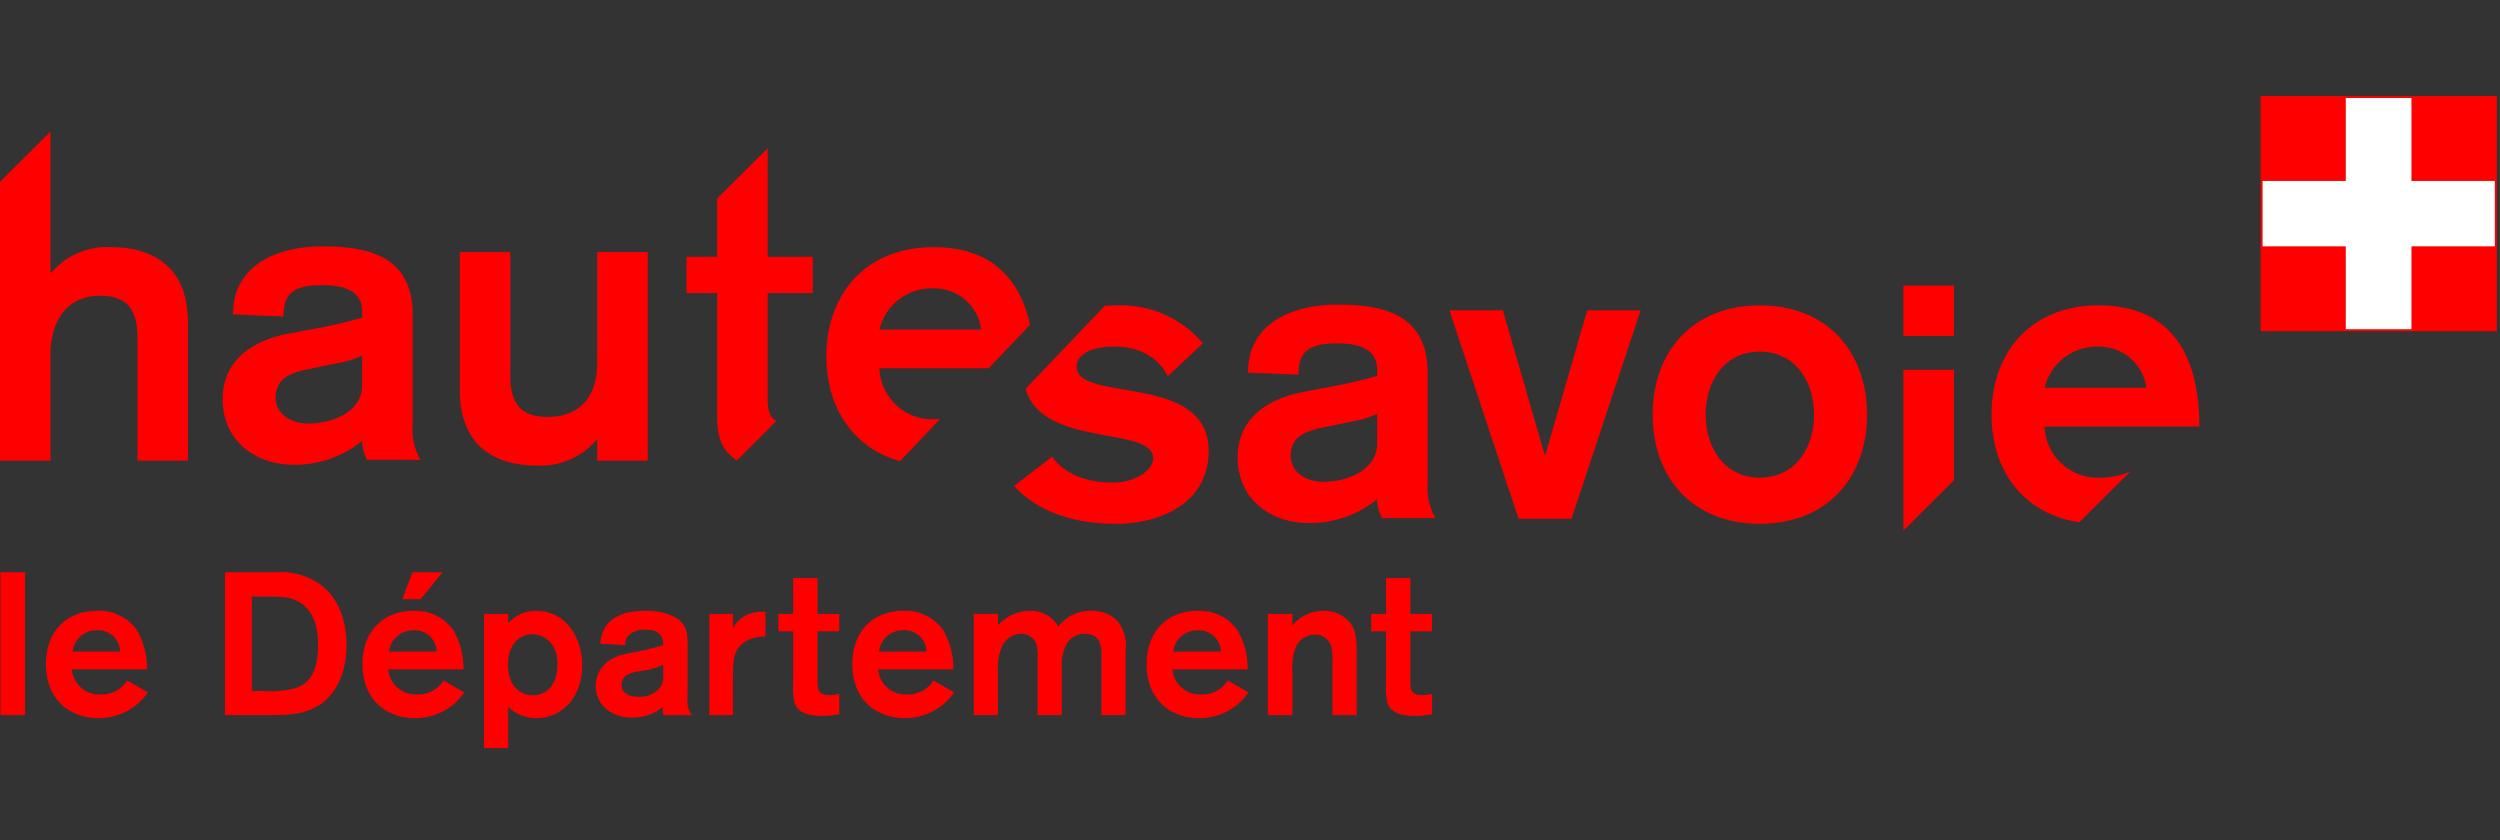 <svg xmlns="http://www.w3.org/2000/svg" xmlns:xlink="http://www.w3.org/1999/xlink" id="logo_horizontal" data-name="logo horizontal" width="297.521" height="100" viewBox="0 0 297.521 100"><rect x="0" y="0" width="297.521" height="100" fill="#333333" stroke="none"/><defs><clipPath id="clip-path"><rect id="Rectangle_21" data-name="Rectangle 21" width="297.521" height="100" fill="none"></rect></clipPath></defs><g id="Groupe_2" data-name="Groupe 2" clip-path="url(#clip-path)"><path id="Trac&#xE9;_51" data-name="Trac&#xE9; 51" d="M22.364,246.961V230.532c0-7.207-4.879-8.973-9.111-8.973A8.737,8.737,0,0,0,6.109,224.6h-.1V207.8L0,213.783v33.178h6.01V234.21c0-3.041,1.38-6.865,5.908-6.865,3.055,0,4.437,1.47,4.437,4.9v14.714Z" transform="translate(0.001 -192.146)" fill="red"></path><path id="Trac&#xE9;_52" data-name="Trac&#xE9; 52" d="M76.843,216.81c-8.08,0-12.757,5.588-12.757,12.994,0,6.081,3.163,10.924,8.769,12.462l4.762-4.994c-.249.017-.5.029-.773.029a6.322,6.322,0,0,1-6.453-6.08h13l4.925-5.163c-1.252-5.8-4.906-9.248-11.467-9.248m-6.453,9.8a6.406,6.406,0,0,1,6.453-4.9,5.63,5.63,0,0,1,5.664,4.9Z" transform="translate(34.263 -187.395)" fill="red"></path><path id="Trac&#xE9;_53" data-name="Trac&#xE9; 53" d="M27.363,226.7l-2.514.489c-3.694.736-7.583,2.893-7.583,7.746,0,4.809,3.743,7.8,8.473,7.8a12.615,12.615,0,0,0,8.127-2.847,4.68,4.68,0,0,0,.591,2.261H40.81a7.177,7.177,0,0,1-.935-4.172V224.891c0-7.061-5.371-8.141-10.738-8.141-5.469,0-10.64,2.258-10.64,8.089l6.008.249c0-2.7,1.134-3.727,4.632-3.727,2.61,0,4.73.684,4.73,3.136v.736a62.12,62.12,0,0,1-6.5,1.471m6.5,6.57c0,3.187-3.6,4.561-6.407,4.561-2.167,0-3.889-1.225-3.889-3.092,0-2.353,1.872-2.99,4.137-3.433l3.3-.686a10.882,10.882,0,0,0,2.859-.883Z" transform="translate(9.232 -187.426)" fill="red"></path><path id="Trac&#xE9;_54" data-name="Trac&#xE9; 54" d="M44.768,242.594a8.752,8.752,0,0,0,7.144-3.043h.1v2.456h6.013V217.193H52.006v13.339c0,2.991-1.378,6.278-5.908,6.278-3.054,0-4.434-1.471-4.434-4.907V217.193H35.658v16.426c0,7.21,4.876,8.975,9.11,8.975" transform="translate(19.064 -187.192)" fill="red"></path><path id="Trac&#xE9;_55" data-name="Trac&#xE9; 55" d="M56.882,241.144c0,2.365.66,4.111,2.365,5.09l4.673-4.653c-.833-.463-1.027-1.37-1.027-2.7V226.334h5.368V222.02H62.893V209.106l-6.011,5.984v6.931H53.239v4.314h3.643Z" transform="translate(28.463 -191.459)" fill="red"></path><path id="Trac&#xE9;_56" data-name="Trac&#xE9; 56" d="M86.084,228.655c0-1.473,1.771-2.453,4.578-2.4,3.547,0,5.517,1.91,6.257,3.53l4.188-3.926a12.777,12.777,0,0,0-10.3-4.509c-.467,0-.922.017-1.372.044l-9.42,9.878c1.949,7.065,15.178,4.366,15.178,8.27,0,1.324-1.97,2.893-4.828,2.893-3.2,0-5.815-1.077-7.193-3.086l-4.532,3.478c2.218,2.5,6.208,4.514,12.071,4.514,5.71,0,11.085-2.7,11.085-8.681,0-9.364-15.716-5.687-15.716-10" transform="translate(42.046 -185.002)" fill="red"></path><path id="Trac&#xE9;_57" data-name="Trac&#xE9; 57" d="M140.917,221.346c-8.08,0-12.757,5.591-12.757,13s4.678,12.991,12.757,12.991,12.759-5.588,12.759-12.991-4.681-13-12.759-13m0,20.5c-4.285,0-6.455-3.631-6.455-7.5s2.17-7.5,6.455-7.5,6.452,3.631,6.452,7.5-2.167,7.5-6.452,7.5" transform="translate(68.519 -185.001)" fill="red"></path><path id="Trac&#xE9;_58" data-name="Trac&#xE9; 58" d="M167.2,221.345c-8.072,0-12.757,5.593-12.757,13,0,6.665,3.8,11.839,10.446,12.809l6.056-6.023a9.514,9.514,0,0,1-3.745.718,6.319,6.319,0,0,1-6.449-6.084h18.42c0-8.875-3.646-14.416-11.972-14.416m-6.449,9.807a6.4,6.4,0,0,1,6.449-4.9,5.631,5.631,0,0,1,5.666,4.9Z" transform="translate(82.57 -185.002)" fill="red"></path><path id="Trac&#xE9;_59" data-name="Trac&#xE9; 59" d="M118.59,229.429c0-7.065-5.373-8.144-10.741-8.144-5.468,0-10.637,2.261-10.637,8.093l6.005.246c0-2.7,1.134-3.726,4.632-3.726,2.61,0,4.73.686,4.73,3.139v.735a62.127,62.127,0,0,1-6.5,1.466l-2.515.492c-3.692.735-7.584,2.895-7.584,7.748,0,4.809,3.745,7.8,8.474,7.8a12.605,12.605,0,0,0,8.126-2.844,4.682,4.682,0,0,0,.592,2.261h6.352a7.184,7.184,0,0,1-.933-4.173Zm-6.011,8.38c0,3.2-3.6,4.564-6.4,4.564-2.168,0-3.892-1.225-3.892-3.095,0-2.348,1.874-2.988,4.136-3.426l3.3-.686a11.037,11.037,0,0,0,2.859-.884Z" transform="translate(51.314 -185.033)" fill="red"></path><path id="Trac&#xE9;_60" data-name="Trac&#xE9; 60" d="M123.83,238.893h-.1l-4.974-17.163H112.4l8.227,24.811h6.3l8.229-24.811h-6.355Z" transform="translate(60.094 -184.798)" fill="red"></path><path id="Trac&#xE9;_61" data-name="Trac&#xE9; 61" d="M147.609,245.5l6.01-5.984V226.363h-6.01Z" transform="translate(78.917 -182.354)" fill="red"></path><rect id="Rectangle_18" data-name="Rectangle 18" width="6.011" height="5.981" transform="translate(226.526 33.994)" fill="red"></rect><rect id="Rectangle_19" data-name="Rectangle 19" width="2.927" height="16.999" transform="translate(0.054 68.102)" fill="red"></rect><path id="Trac&#xE9;_62" data-name="Trac&#xE9; 62" d="M10.075,255.091A3.262,3.262,0,0,1,6.639,252.1H15.59a9,9,0,0,0-1.234-4.694,5.468,5.468,0,0,0-4.767-2.264c-3.41,0-6.022,2.288-6.022,6.333,0,4.43,3.048,6.43,6.217,6.43a7.05,7.05,0,0,0,5.9-3.061l-2.466-1.419a3.535,3.535,0,0,1-3.144,1.662m-.388-7.633a2.585,2.585,0,0,1,2.709,2.53H6.735a2.861,2.861,0,0,1,2.951-2.53" transform="translate(1.908 -172.444)" fill="red"></path><path id="Trac&#xE9;_63" data-name="Trac&#xE9; 63" d="M28.62,243.46a8.2,8.2,0,0,0-5.055-1.326H17.446v17h5.466c2.007-.023,3.8-.047,5.491-1.036,2.515-1.444,3.507-4.407,3.507-7.32,0-1.9-.436-5.319-3.29-7.319m-2.637,12.424a11.419,11.419,0,0,1-3.99.386H20.64V245.024h1.691c2.155.023,2.661.05,3.582.46,2.368,1.13,2.612,3.73,2.612,5.321,0,3.538-1.308,4.6-2.541,5.079" transform="translate(9.327 -174.033)" fill="red"></path><path id="Trac&#xE9;_64" data-name="Trac&#xE9; 64" d="M31.2,245.339h2.178l2.613-3.2H32.405Z" transform="translate(16.679 -174.033)" fill="red"></path><path id="Trac&#xE9;_65" data-name="Trac&#xE9; 65" d="M34.614,255.091a3.26,3.26,0,0,1-3.435-2.986h8.948A9,9,0,0,0,38.9,247.41a5.465,5.465,0,0,0-4.767-2.264c-3.41,0-6.022,2.288-6.022,6.333,0,4.43,3.048,6.43,6.217,6.43a7.05,7.05,0,0,0,5.9-3.061l-2.466-1.419a3.531,3.531,0,0,1-3.144,1.662m-.388-7.633a2.586,2.586,0,0,1,2.709,2.53h-5.66a2.861,2.861,0,0,1,2.951-2.53" transform="translate(15.027 -172.444)" fill="red"></path><path id="Trac&#xE9;_66" data-name="Trac&#xE9; 66" d="M43.731,245.145a4.294,4.294,0,0,0-3.316,1.47v-1.107H37.537v15.965h2.877v-4.913a4.73,4.73,0,0,0,3.316,1.349c3.24,0,5.489-2.673,5.489-6.26,0-3.324-1.935-6.5-5.489-6.5m-.388,10.041c-1.621,0-3-1.25-2.951-3.73.048-2.576,1.571-3.539,2.9-3.539.872,0,2.976.576,2.976,3.585,0,2.722-1.524,3.685-2.927,3.685" transform="translate(20.069 -172.445)" fill="red"></path><path id="Trac&#xE9;_67" data-name="Trac&#xE9; 67" d="M57.128,249.217c0-1.3-.025-2.433-1.45-3.3a7.385,7.385,0,0,0-3.628-.77c-.775,0-3.654,0-4.814,2.1a3.9,3.9,0,0,0-.483,1.806l2.976.17a1.427,1.427,0,0,1,.29-1.062,2.584,2.584,0,0,1,2.152-.771c2.009,0,2.056,1.23,2.056,1.833a27.576,27.576,0,0,1-3.749.889c-1.162.217-3.023.6-3.893,2.334a3.617,3.617,0,0,0-.387,1.639c0,2.071,1.644,3.756,4.375,3.756a5.711,5.711,0,0,0,3.582-1.228c0,.168.049.652.072.938h3.435a2.513,2.513,0,0,1-.533-1.949Zm-2.9,3.657a2.438,2.438,0,0,1-.169,1.085,3,3,0,0,1-2.83,1.4c-1.162,0-1.96-.481-1.96-1.419,0-1.277,1.38-1.517,2.419-1.664a8.364,8.364,0,0,0,2.54-.721Z" transform="translate(24.699 -172.444)" fill="red"></path><path id="Trac&#xE9;_68" data-name="Trac&#xE9; 68" d="M57.817,247.184v-1.709H55.012v12.041h2.805V253.06c0-2,.025-3.228,1.257-4.167a4.463,4.463,0,0,1,2.613-.721V245.21c-2.709-.072-3.507,1.349-3.87,1.974" transform="translate(29.411 -172.412)" fill="red"></path><path id="Trac&#xE9;_69" data-name="Trac&#xE9; 69" d="M65.027,242.593h-2.9v4.26H60.357v2.071h1.768v6.141a7.79,7.79,0,0,0,.193,2.455c.556,1.468,2.589,1.468,3.192,1.468a12.128,12.128,0,0,0,2.1-.189v-2.437a3.951,3.951,0,0,1-1.208.147c-1.38,0-1.38-.651-1.38-2.143v-5.441h2.587v-2.071H65.027Z" transform="translate(32.269 -173.791)" fill="red"></path><path id="Trac&#xE9;_70" data-name="Trac&#xE9; 70" d="M72.6,255.091A3.261,3.261,0,0,1,69.17,252.1h8.95a9,9,0,0,0-1.232-4.694,5.47,5.47,0,0,0-4.767-2.264c-3.41,0-6.022,2.288-6.022,6.333,0,4.43,3.048,6.43,6.215,6.43a7.051,7.051,0,0,0,5.9-3.061l-2.466-1.419a3.534,3.534,0,0,1-3.146,1.662m-.387-7.633a2.586,2.586,0,0,1,2.709,2.53h-5.66a2.861,2.861,0,0,1,2.951-2.53" transform="translate(35.339 -172.444)" fill="red"></path><path id="Trac&#xE9;_71" data-name="Trac&#xE9; 71" d="M89.447,245.146A4.719,4.719,0,0,0,85.577,247a3.738,3.738,0,0,0-3.362-1.856,5.2,5.2,0,0,0-3.821,1.709v-1.349H75.514v12.041h2.879v-5.032a6.83,6.83,0,0,1,.529-3.252,2.608,2.608,0,0,1,2.227-1.395,1.843,1.843,0,0,1,1.863,1.421,5.855,5.855,0,0,1,.1,1.541v6.717h2.881v-5.658a5.2,5.2,0,0,1,.626-2.89,2.43,2.43,0,0,1,2.056-1.13c2.2,0,2.033,1.9,2.033,3.032v6.647h2.877v-7.586a4.835,4.835,0,0,0-.944-3.585,4.2,4.2,0,0,0-3.192-1.23" transform="translate(40.372 -172.444)" fill="red"></path><path id="Trac&#xE9;_72" data-name="Trac&#xE9; 72" d="M95.426,255.091a3.26,3.26,0,0,1-3.434-2.986h8.95a9,9,0,0,0-1.234-4.694,5.466,5.466,0,0,0-4.765-2.264c-3.411,0-6.023,2.288-6.023,6.333,0,4.43,3.048,6.43,6.218,6.43a7.048,7.048,0,0,0,5.9-3.061l-2.466-1.419a3.531,3.531,0,0,1-3.144,1.662m-.388-7.633a2.586,2.586,0,0,1,2.709,2.53h-5.66a2.861,2.861,0,0,1,2.951-2.53" transform="translate(47.539 -172.444)" fill="red"></path><path id="Trac&#xE9;_73" data-name="Trac&#xE9; 73" d="M104.97,245.146a5.066,5.066,0,0,0-2.784.843,3.393,3.393,0,0,0-.942.938v-1.421H98.317v12.041h2.927v-5.226a6.875,6.875,0,0,1,.46-3.009,2.542,2.542,0,0,1,2.227-1.347,1.975,1.975,0,0,1,1.983,1.613,8.594,8.594,0,0,1,.1,1.829v6.141h2.879v-7.079c0-1.566,0-2.866-.747-3.879a3.977,3.977,0,0,0-3.171-1.444" transform="translate(52.564 -172.444)" fill="red"></path><path id="Trac&#xE9;_74" data-name="Trac&#xE9; 74" d="M111,242.593h-2.9v4.26h-1.768v2.071H108.1v6.141a7.79,7.79,0,0,0,.193,2.455c.556,1.468,2.589,1.468,3.192,1.468a12.128,12.128,0,0,0,2.1-.189v-2.437a3.951,3.951,0,0,1-1.208.147c-1.38,0-1.38-.651-1.38-2.143v-5.441h2.587v-2.071H111Z" transform="translate(56.847 -173.791)" fill="red"></path><rect id="Rectangle_20" data-name="Rectangle 20" width="28.104" height="27.975" transform="translate(269.034 11.434)" fill="red"></rect><path id="Trac&#xE9;_75" data-name="Trac&#xE9; 75" d="M203.1,215.055h-9.923V205.19h-7.817v9.865h-9.9v7.783h9.9v9.867h7.817v-9.867H203.1Z" transform="translate(93.807 -193.525)" fill="#fff"></path></g></svg>